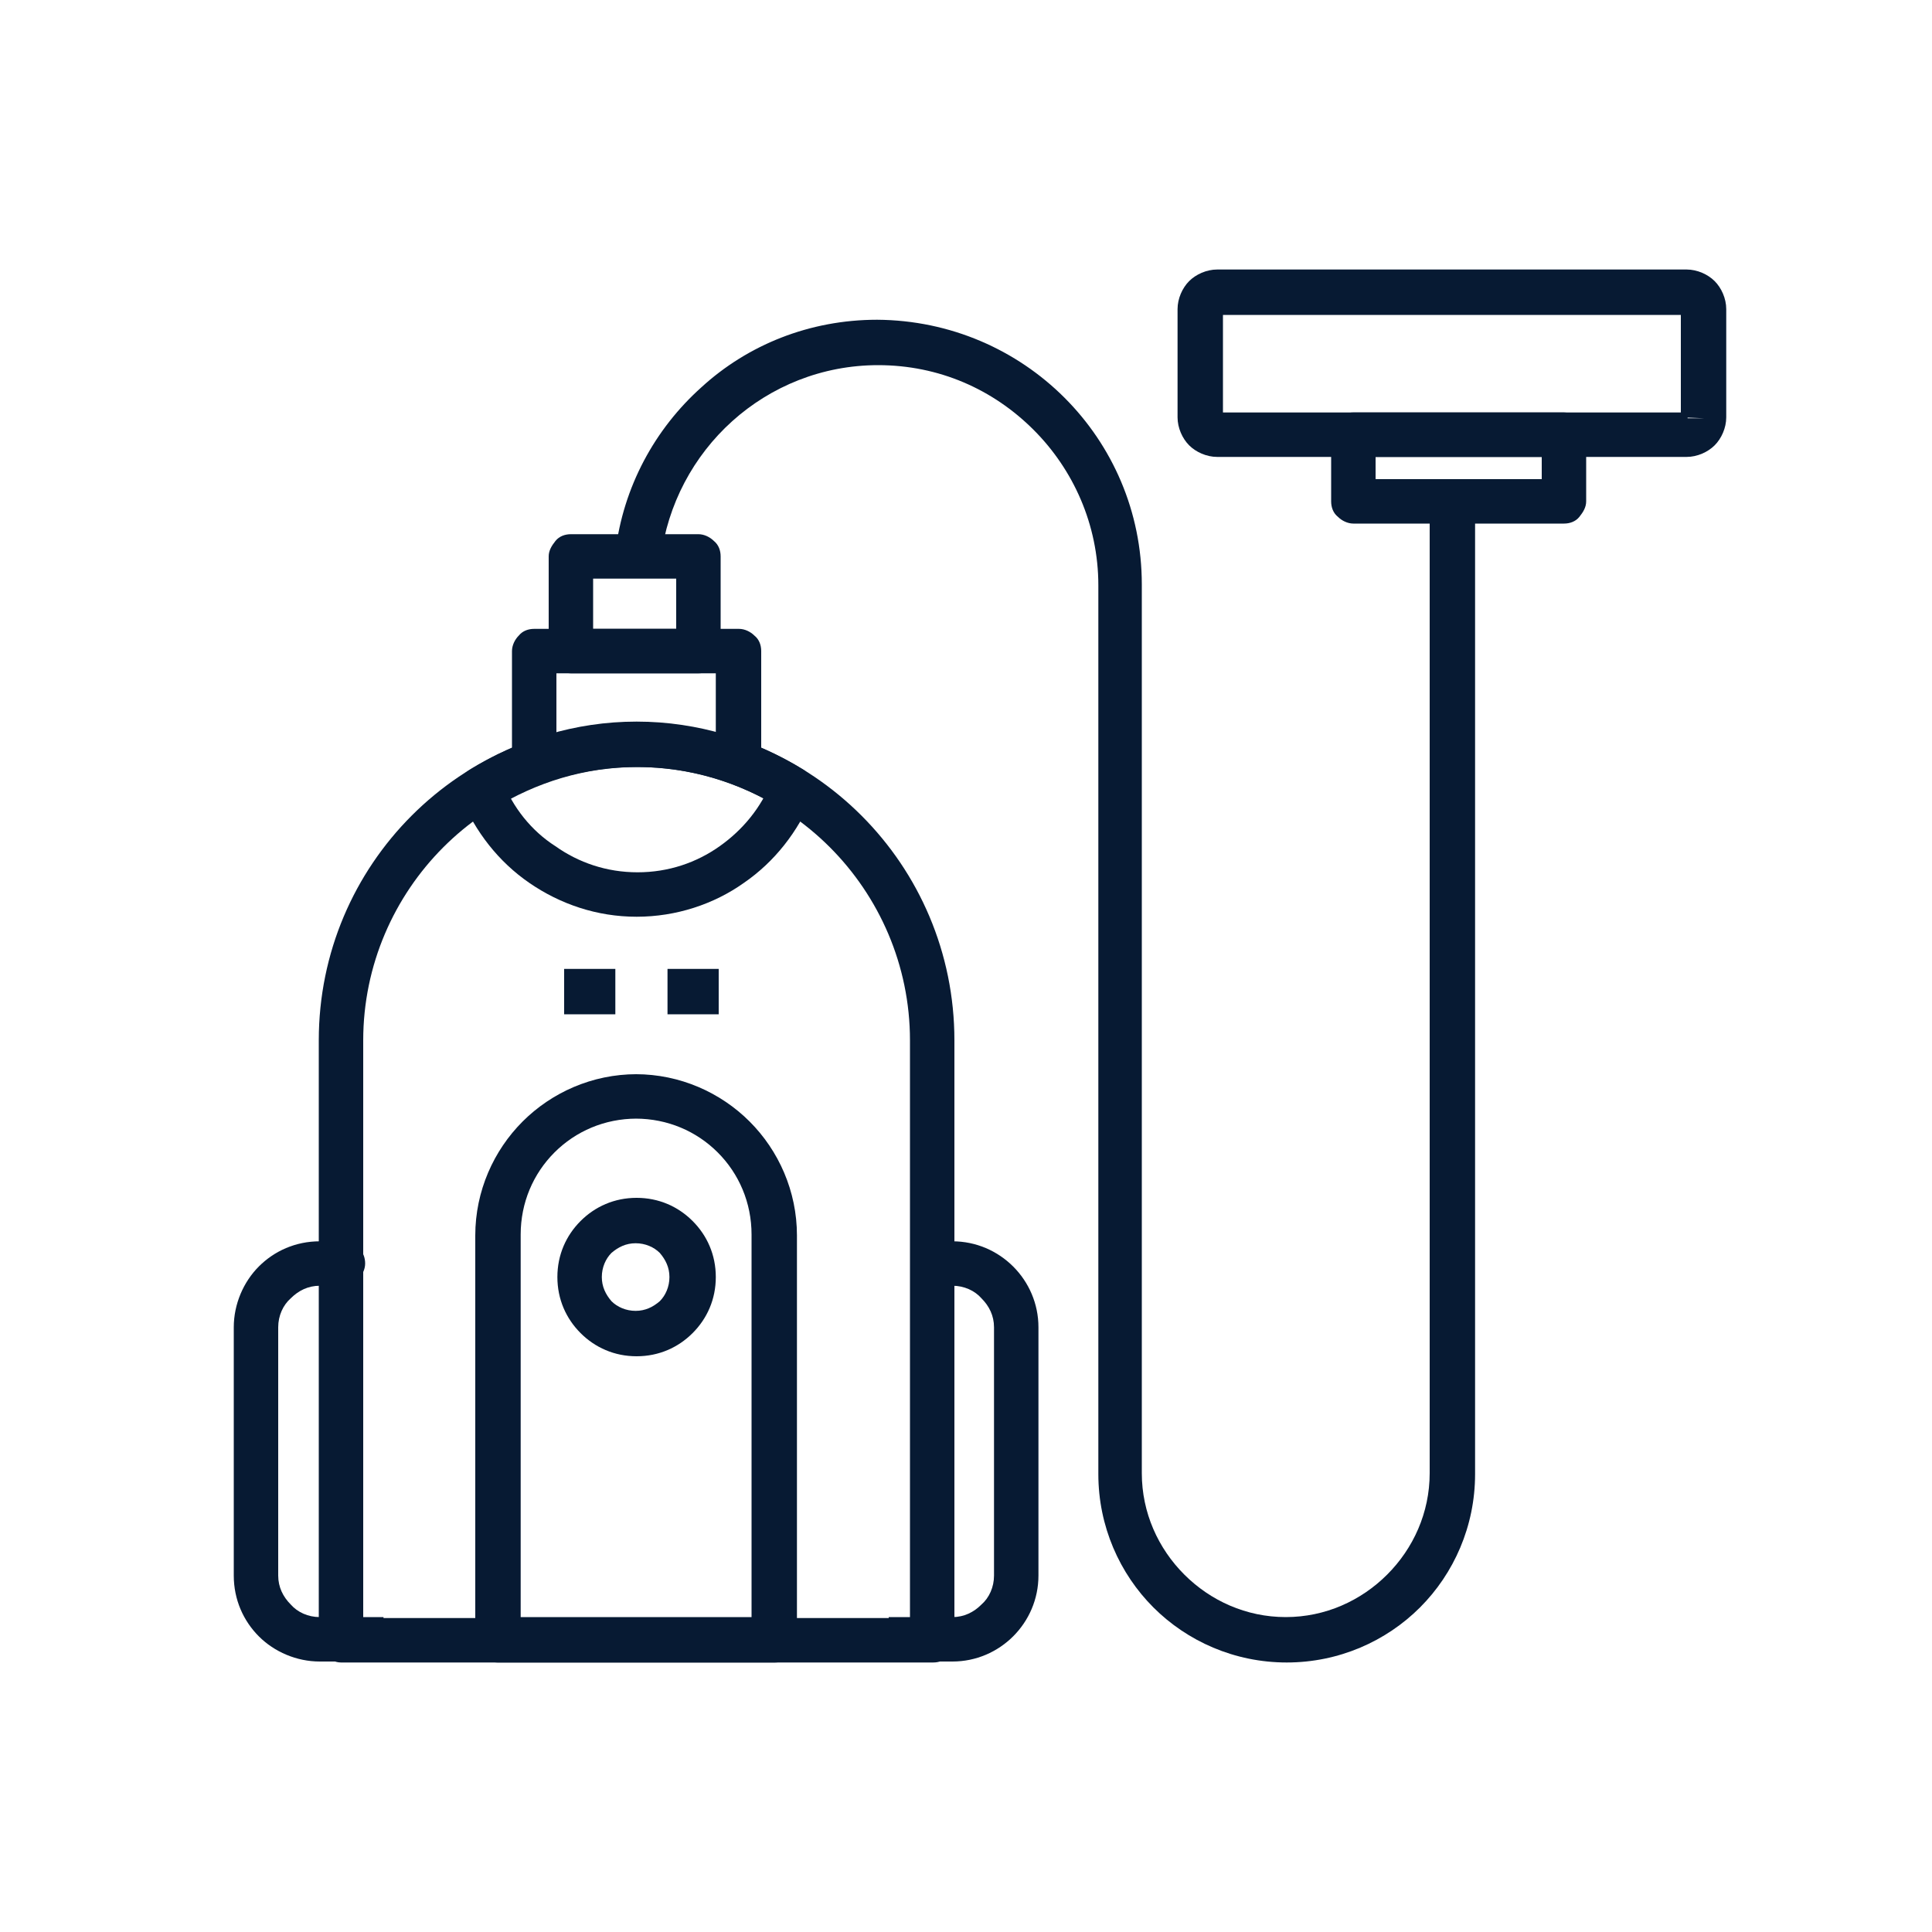 <?xml version="1.0" encoding="utf-8"?>
<!-- Generator: Adobe Illustrator 23.1.0, SVG Export Plug-In . SVG Version: 6.00 Build 0)  -->
<svg version="1.1" id="Layer_1" xmlns="http://www.w3.org/2000/svg" xmlns:xlink="http://www.w3.org/1999/xlink" x="0px" y="0px"
	 viewBox="0 0 200 200" style="enable-background:new 0 0 200 200;" xml:space="preserve">
<style type="text/css">
	.st0{fill:#071A33;}
</style>
<g>
	<g>
		<g>
			<path class="st0" d="M1263.4,158h-27c-1.2,0-2.2-0.6-2.8-1.7c-0.6-1-0.5-2.3,0.1-3.2l21.6-33.6c0.6-0.9,1.6-1.5,2.7-1.5h18.9
				c1.1,0,2,0.5,2.6,1.4s0.7,2,0.3,3l-13.5,33.6C1265.9,157.2,1264.7,158,1263.4,158z M1242.2,151.6h19l10.9-27.3h-12.4
				L1242.2,151.6z"/>
		</g>
		<g>
			<path class="st0" d="M1290.4,158h-27c-1.1,0-2-0.5-2.6-1.4s-0.7-2-0.3-3L1274,120c0.5-1.2,1.7-2,2.9-2h16.7c0.9,0,1.7,0.4,2.3,1
				c0.6,0.7,0.9,1.5,0.8,2.4l-3.2,33.6C1293.4,156.7,1292,158,1290.4,158z M1268.1,151.6h19.4l2.6-27.3h-11L1268.1,151.6z"/>
		</g>
		<g>
			<path class="st0" d="M1371.3,158h-27c-1.3,0-2.5-0.8-3-2l-13.5-33.6c-0.4-1-0.3-2.1,0.3-3c0.6-0.9,1.6-1.4,2.6-1.4h18.9
				c1.1,0,2.1,0.5,2.7,1.5l21.6,33.6c0.6,1,0.7,2.2,0.1,3.2C1373.5,157.4,1372.4,158,1371.3,158z M1346.4,151.6h19l-17.5-27.3h-12.4
				L1346.4,151.6z"/>
		</g>
		<g>
			<path class="st0" d="M1344.3,158h-27c-1.6,0-3-1.2-3.2-2.9l-3.2-33.6c-0.1-0.9,0.2-1.8,0.8-2.4c0.6-0.7,1.5-1,2.3-1h16.7
				c1.3,0,2.5,0.8,3,2l13.5,33.6c0.4,1,0.3,2.1-0.3,3C1346.3,157.5,1345.3,158,1344.3,158z M1320.2,151.6h19.4l-10.9-27.3h-11
				L1320.2,151.6z"/>
		</g>
		<g>
			<g>
				<path class="st0" d="M1249.9,178.6c-9.2,0-16.7-7.5-16.7-16.7v-7.1c0-1.8,1.4-3.2,3.2-3.2h27c1.8,0,3.2,1.4,3.2,3.2v7.1
					C1266.6,171.1,1259.1,178.6,1249.9,178.6z M1239.6,158v3.9c0,5.7,4.6,10.3,10.3,10.3c5.7,0,10.3-4.6,10.3-10.3V158H1239.6z"/>
			</g>
			<g>
				<path class="st0" d="M1276.9,178.6c-9.2,0-16.7-7.5-16.7-16.7v-7.1c0-1.8,1.4-3.2,3.2-3.2h27c1.8,0,3.2,1.4,3.2,3.2v7.1
					C1293.5,171.1,1286.1,178.6,1276.9,178.6z M1266.6,158v3.9c0,5.7,4.6,10.3,10.3,10.3c5.7,0,10.3-4.6,10.3-10.3V158H1266.6z"/>
			</g>
			<g>
				<path class="st0" d="M1303.8,178.6c-9.2,0-16.7-7.5-16.7-16.7v-7.1c0-1.8,1.4-3.2,3.2-3.2h27c1.8,0,3.2,1.4,3.2,3.2v7.1
					C1320.5,171.1,1313,178.6,1303.8,178.6z M1293.5,158v3.9c0,5.7,4.6,10.3,10.3,10.3c5.7,0,10.3-4.6,10.3-10.3V158H1293.5z"/>
			</g>
			<g>
				<path class="st0" d="M1330.8,178.6c-9.2,0-16.7-7.5-16.7-16.7v-7.1c0-1.8,1.4-3.2,3.2-3.2h27c1.8,0,3.2,1.4,3.2,3.2v7.1
					C1347.5,171.1,1340,178.6,1330.8,178.6z M1320.5,158v3.9c0,5.7,4.6,10.3,10.3,10.3c5.7,0,10.3-4.6,10.3-10.3V158H1320.5z"/>
			</g>
			<g>
				<path class="st0" d="M1357.8,178.6c-9.2,0-16.7-7.5-16.7-16.7v-7.1c0-1.8,1.4-3.2,3.2-3.2h27c1.8,0,3.2,1.4,3.2,3.2v7.1
					C1374.4,171.1,1367,178.6,1357.8,178.6z M1347.5,158v3.9c0,5.7,4.6,10.3,10.3,10.3c5.7,0,10.3-4.6,10.3-10.3V158H1347.5z"/>
			</g>
		</g>
		<g>
			<path class="st0" d="M1317.3,158h-27c-0.9,0-1.7-0.4-2.3-1c-0.6-0.7-0.9-1.5-0.8-2.4l3.2-33.6c0.2-1.6,1.5-2.9,3.2-2.9h20.6
				c1.6,0,3,1.2,3.2,2.9l3.2,33.6c0.1,0.9-0.2,1.8-0.8,2.4C1319.1,157.6,1318.2,158,1317.3,158z M1293.8,151.6h20l-2.6-27.3h-14.8
				L1293.8,151.6z"/>
		</g>
		<g>
			<polygon class="st0" points="1361,241 1246.7,241 1246.7,173 1253.1,173 1253.1,234.7 1354.6,234.7 1354.6,173 1361,173 			"/>
		</g>
		<g>
			<path class="st0" d="M1348.2,241h-29.9v-55.7h29.9V241z M1324.7,234.7h17.2v-43h-17.2V234.7z"/>
		</g>
		<g>
			<path class="st0" d="M1312,228.3h-52.5v-43h52.5V228.3z M1265.8,222h39.8v-30.2h-39.8V222z"/>
		</g>
		<g>
			<rect x="1321.5" y="210" class="st0" width="11.8" height="6.4"/>
		</g>
		<g>
			<rect x="1237.9" y="234.7" class="st0" width="131.4" height="6.4"/>
		</g>
		<g>
			
				<rect x="1271.5" y="198.7" transform="matrix(0.707 -0.707 0.707 0.707 230.882 961.154)" class="st0" width="8.3" height="6.4"/>
		</g>
		<g>
			
				<rect x="1276.7" y="205.7" transform="matrix(0.701 -0.713 0.713 0.701 235.188 978.974)" class="st0" width="17.9" height="6.4"/>
		</g>
	</g>
</g>
<g>
	<path class="st0" d="M39.7,167.4c0,0-3,0-6.6,0c-1.2,0-2.3-0.5-3-1.3c-0.8-0.8-1.3-1.8-1.3-3v-25.7c0-1.2,0.5-2.3,1.3-3
		c0.8-0.8,1.8-1.3,3-1.3c1.9,0,2.4,0,2.4,0c0.6,0,1.2-0.2,1.6-0.7c0.4-0.4,0.7-1,0.7-1.6s-0.2-1.2-0.7-1.6c-0.4-0.4-1-0.7-1.6-0.7
		h-0.4v4.6h0.4c0.6,0,1.2-0.2,1.6-0.7c0.4-0.4,0.7-1,0.7-1.6s-0.2-1.2-0.7-1.6c-0.4-0.4-1-0.7-1.6-0.7c0,0-0.5,0-2.4,0
		c-2.5,0-4.7,1-6.3,2.6c-1.6,1.6-2.6,3.9-2.6,6.3v25.7c0,2.5,1,4.7,2.6,6.3s3.9,2.6,6.3,2.6c3.7,0,6.6,0,6.6,0V167.4L39.7,167.4z"/>
	<path class="st0" d="M98.2,128.5c0,0-0.3,0-0.7,0s-0.7,0-0.7,0c-0.6,0-1.2,0.2-1.6,0.7c-0.4,0.4-0.7,1-0.7,1.6s0.2,1.2,0.7,1.6
		c0.4,0.4,1,0.7,1.6,0.7c0,0,0.1,0,0.4,0s0.7,0,1.4,0c1.2,0,2.3,0.5,3,1.3c0.8,0.8,1.3,1.8,1.3,3v25.7c0,1.2-0.5,2.3-1.3,3
		c-0.8,0.8-1.8,1.3-3,1.3c-1.8,0-3.5,0-4.7,0s-1.9,0-1.9,0v4.6c0,0,0.7,0,1.9,0s2.9,0,4.7,0c4.9,0,8.9-4,8.9-8.9v-25.7
		c0-4.9-4-8.9-8.9-8.9c-1.3,0-1.8,0-1.8,0c-0.6,0-1.2,0.2-1.6,0.7c-0.4,0.4-0.7,1-0.7,1.6s0.2,1.2,0.7,1.6c0.4,0.4,1,0.7,1.6,0.7
		c0,0,0.3,0,0.7,0s0.7,0,0.7,0V128.5L98.2,128.5z"/>
	<path class="st0" d="M96.5,169.8v-2.3H37.6v-59.8c0-7.8,3.2-14.9,8.3-20s12.2-8.3,20-8.3s14.9,3.2,20,8.3c5.1,5.1,8.3,12.2,8.3,20
		v62.1L96.5,169.8v-2.3V169.8h2.3v-62.1c0-18.2-14.7-32.9-32.9-32.9S33,89.5,33,107.7v62.1c0,0.6,0.2,1.2,0.7,1.6
		c0.4,0.4,1,0.7,1.6,0.7h61.3c0.6,0,1.2-0.2,1.6-0.7c0.4-0.4,0.7-1,0.7-1.6H96.5z"/>
	<path class="st0" d="M65.9,113.5v-2.3c-4.6,0-8.8,1.9-11.8,4.9s-4.9,7.2-4.9,11.8v41.9c0,0.6,0.2,1.2,0.7,1.6
		c0.4,0.4,1,0.7,1.6,0.7h28.7c0.6,0,1.2-0.2,1.6-0.7c0.4-0.4,0.7-1,0.7-1.6v-41.9c0-4.6-1.9-8.8-4.9-11.8s-7.2-4.9-11.8-4.9v2.3v2.3
		c3.3,0,6.3,1.3,8.5,3.5s3.5,5.2,3.5,8.5v39.6H53.9v-39.6c0-3.3,1.3-6.3,3.5-8.5s5.2-3.5,8.5-3.5V113.5z"/>
	<path class="st0" d="M68.4,57.8c0.7-5.6,3.4-10.6,7.4-14.2s9.3-5.8,15.1-5.8c6.3,0,11.9,2.5,16.1,6.7c4.1,4.1,6.7,9.8,6.7,16.1v92
		c0,5.4,2.2,10.3,5.7,13.8s8.4,5.7,13.8,5.7c5.4,0,10.3-2.2,13.8-5.7s5.7-8.4,5.7-13.8V51.9H148v100.6c0,4.1-1.7,7.8-4.4,10.5
		s-6.4,4.4-10.5,4.4s-7.8-1.7-10.5-4.4s-4.4-6.4-4.4-10.5v-92c0-15.1-12.2-27.3-27.4-27.4c-7,0-13.4,2.6-18.2,7
		c-4.8,4.3-8.1,10.3-8.9,17.1L68.4,57.8L68.4,57.8z"/>
	<path class="st0" d="M78.8,79.4v-12c0-0.6-0.2-1.2-0.7-1.6c-0.4-0.4-1-0.7-1.6-0.7H55.3c-0.6,0-1.2,0.2-1.6,0.7
		c-0.4,0.4-0.7,1-0.7,1.6v12h4.6v-9.7h16.5v9.7H78.8L78.8,79.4z"/>
	<path class="st0" d="M72.3,57.6v-2.3H59.1c-0.6,0-1.2,0.2-1.6,0.7s-0.7,1-0.7,1.6v9.8c0,0.6,0.2,1.2,0.7,1.6c0.4,0.4,1,0.7,1.6,0.7
		h13.2c0.6,0,1.2-0.2,1.6-0.7c0.4-0.4,0.7-1,0.7-1.6v-9.8c0-0.6-0.2-1.2-0.7-1.6c-0.4-0.4-1-0.7-1.6-0.7L72.3,57.6H70v7.5h-8.6v-5.2
		h10.9V57.6H70H72.3z"/>
	<path class="st0" d="M82,81.7l1.2-2c-5-3.1-10.9-5-17.3-5s-12.3,1.9-17.3,5c-1,0.6-1.3,1.8-0.9,2.8c1.5,3.6,3.9,6.7,7.1,8.9
		c3.2,2.2,7,3.5,11.1,3.5s8-1.3,11.1-3.5c3.2-2.2,5.6-5.3,7.1-8.9c0.4-1,0-2.2-0.9-2.8L82,81.7l-2.1-0.9c-1.1,2.8-3,5.1-5.4,6.8
		c-2.4,1.7-5.3,2.7-8.5,2.7c-3.2,0-6.1-1-8.5-2.7c-2.5-1.6-4.4-4-5.5-6.8l-2.1,0.9l1.2,2c4.4-2.7,9.4-4.3,14.9-4.3
		s10.5,1.6,14.9,4.3L82,81.7l-2.1-0.9L82,81.7z"/>
	<path class="st0" d="M176.4,43.3h-2.3h0.6l-0.4-0.4c-0.1,0.1-0.2,0.2-0.2,0.4h0.6l-0.4-0.4l0.4,0.4v-0.6c-0.2,0-0.3,0.1-0.4,0.2
		l0.4,0.4v-0.6H126v0.6l0.4-0.4c-0.1-0.1-0.2-0.2-0.4-0.2v0.6l0.4-0.4l-0.4,0.4h0.6c0-0.2-0.1-0.3-0.2-0.4l-0.4,0.4h0.6V32H126
		l0.4,0.4c0.1-0.1,0.2-0.2,0.2-0.4H126l0.4,0.4L126,32v0.6c0.2,0,0.3-0.1,0.4-0.2L126,32v0.6h48.6V32l-0.4,0.4
		c0.1,0.1,0.2,0.2,0.4,0.2V32l-0.4,0.4l0.4-0.4H174c0,0.2,0.1,0.3,0.2,0.4l0.4-0.4H174v11.2L176.4,43.3l2.3-0.1V32
		c0-1.1-0.5-2.2-1.2-2.9c-0.7-0.7-1.8-1.2-2.9-1.2H126c-1.1,0-2.2,0.5-2.9,1.2c-0.7,0.7-1.2,1.8-1.2,2.9v11.2c0,1.1,0.5,2.2,1.2,2.9
		s1.8,1.2,2.9,1.2h48.6c1.1,0,2.2-0.5,2.9-1.2s1.2-1.8,1.2-2.9L176.4,43.3L176.4,43.3z"/>
	<path class="st0" d="M161.9,51.9v-2.3h-19.5v-2.3h17.2v4.6H161.9v-2.3V51.9h2.3V45c0-0.6-0.2-1.2-0.7-1.6s-1-0.7-1.6-0.7h-21.8
		c-0.6,0-1.2,0.2-1.6,0.7c-0.4,0.4-0.7,1-0.7,1.6v6.9c0,0.6,0.2,1.2,0.7,1.6c0.4,0.4,1,0.7,1.6,0.7h21.8c0.6,0,1.2-0.2,1.6-0.7
		s0.7-1,0.7-1.6H161.9z"/>
	<path class="st0" d="M60,132.2h2.3c0-1,0.4-1.9,1-2.5c0.7-0.6,1.5-1,2.5-1s1.9,0.4,2.5,1c0.6,0.7,1,1.5,1,2.5s-0.4,1.9-1,2.5
		c-0.7,0.6-1.5,1-2.5,1s-1.9-0.4-2.5-1c-0.6-0.7-1-1.5-1-2.5H60h-2.3c0,2.3,0.9,4.3,2.4,5.8s3.5,2.4,5.8,2.4c2.3,0,4.3-0.9,5.8-2.4
		s2.4-3.5,2.4-5.8s-0.9-4.3-2.4-5.8s-3.5-2.4-5.8-2.4c-2.3,0-4.3,0.9-5.8,2.4s-2.4,3.5-2.4,5.8H60z"/>
	<polyline class="st0" points="58.4,105 63.7,105 63.7,100.3 58.4,100.3 	"/>
	<polyline class="st0" points="69.1,105 74.4,105 74.4,100.3 69.1,100.3 	"/>
</g>
</svg>
